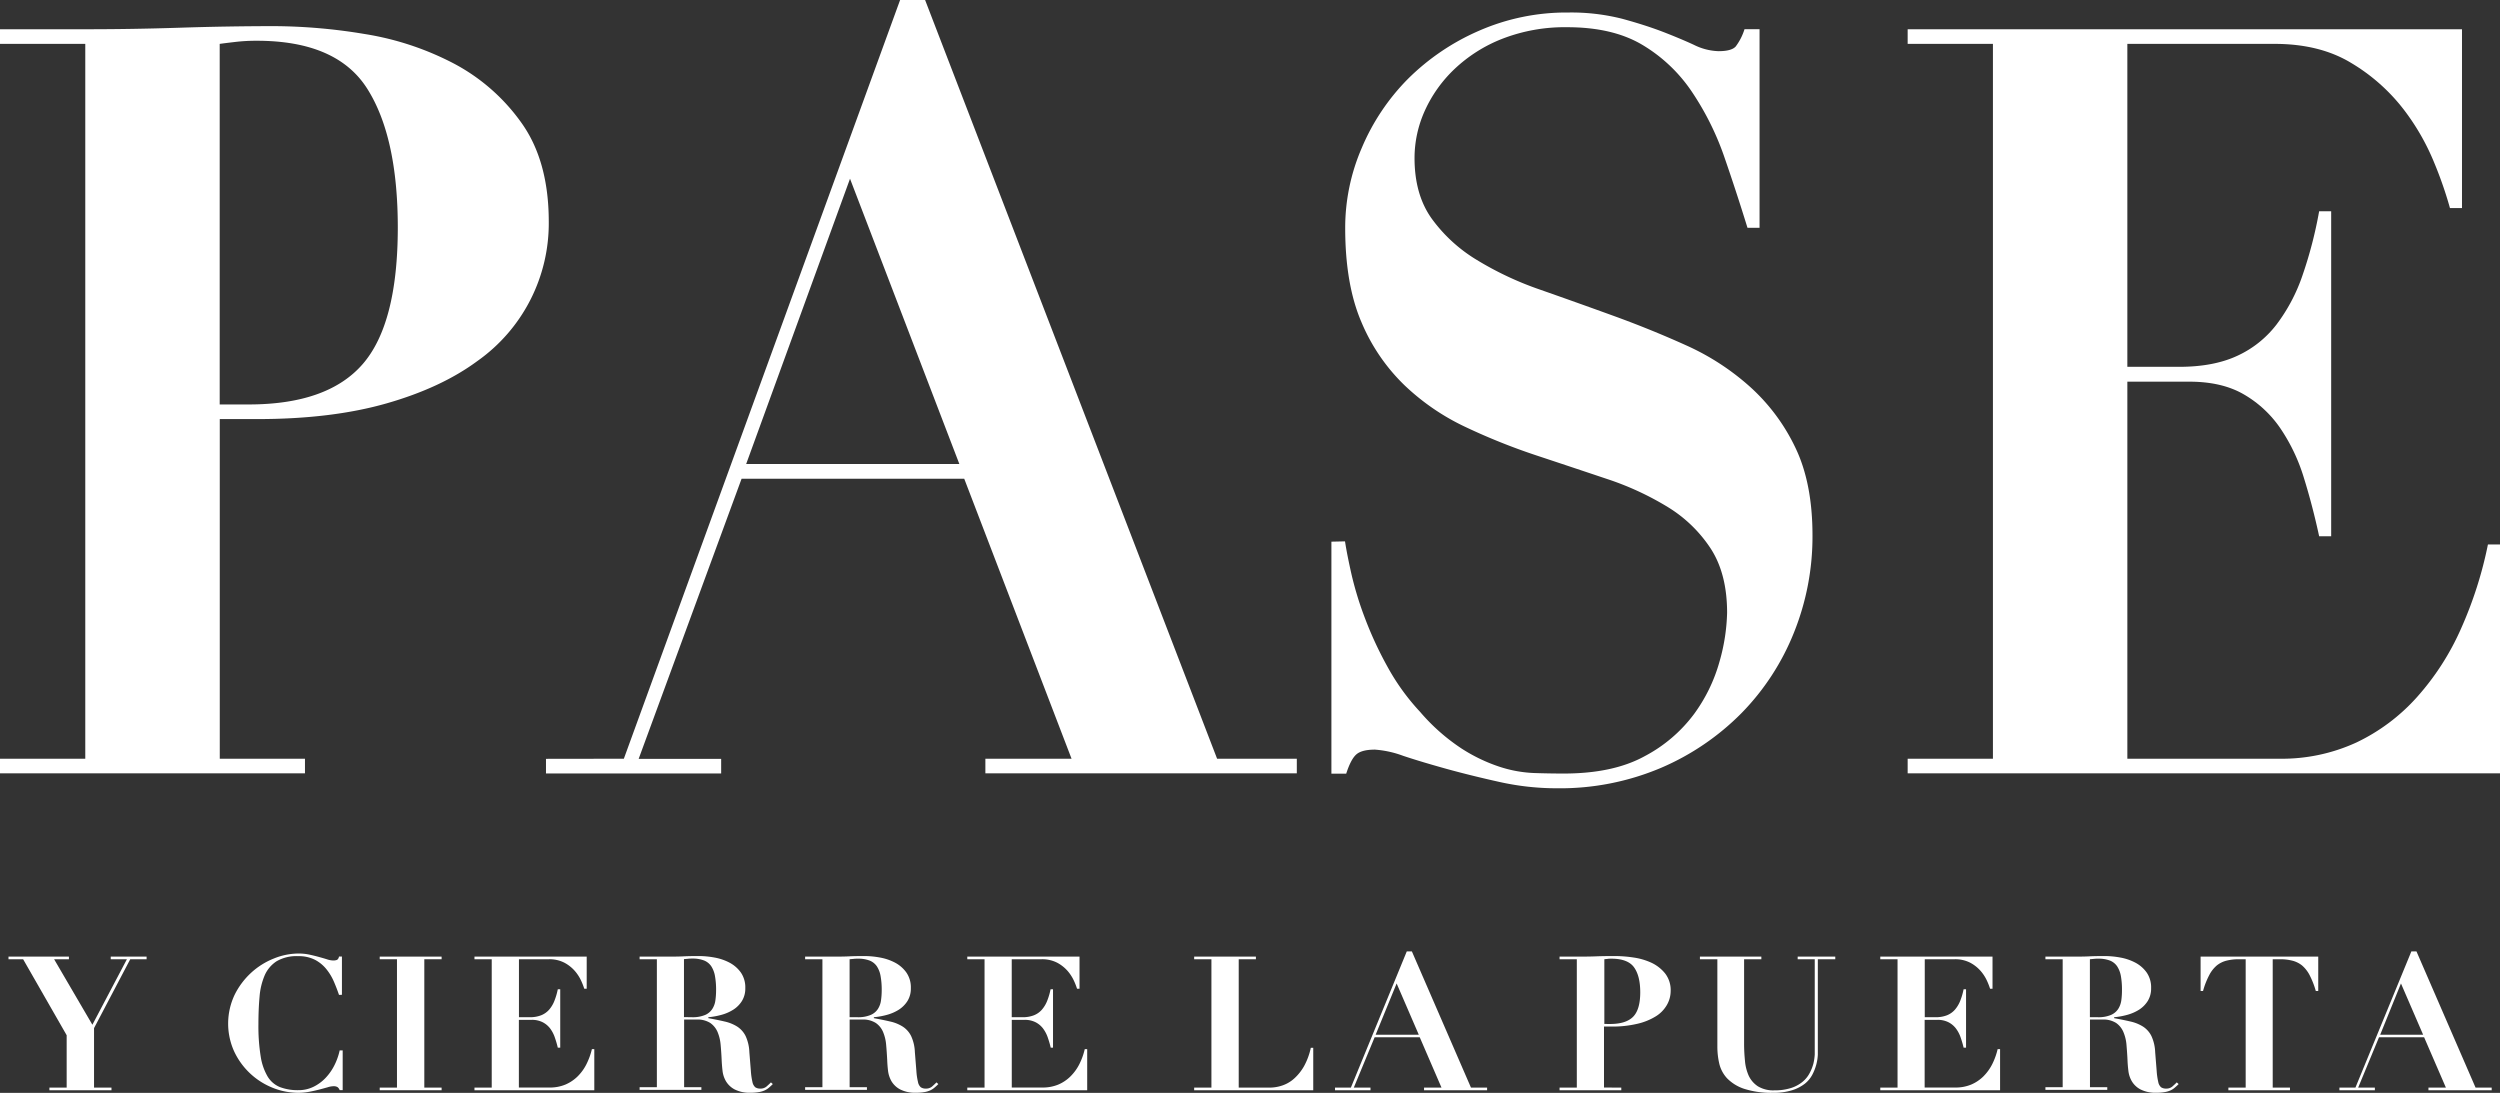 <svg id="Layer_1" data-name="Layer 1" xmlns="http://www.w3.org/2000/svg" viewBox="0 0 664.9 290.66"><rect x="0" y="0" width="664.9" height="290.66" fill="#333333" stroke="none"/><defs><style>.cls-1{fill:#fff;}</style></defs><path class="cls-1" d="M248.66,556.46v3.89H167.55v-3.89h22.68V366.34H167.55v-3.89h22.68q12.59,0,25.15-.41t25.15-.42a149.51,149.51,0,0,1,23.91,2.08,77.28,77.28,0,0,1,23.67,7.79,51.59,51.59,0,0,1,18.12,15.84q7.26,10.16,7.27,26.27a44.83,44.83,0,0,1-19,37.1q-9.61,7.1-24.16,11.26t-34.27,4.17H226v90.33Zm-15-94.22q21,0,30.33-10.71t9.36-36.27q0-24.18-8.13-37T235.6,365.51a47.36,47.36,0,0,0-5.18.28c-1.65.19-3.13.37-4.44.55v95.9Z" transform="translate(-167.55 -354.67)"/><path class="cls-1" d="M333.47,556.46l73.47-201.79h6.65l77.66,201.79h21.2v3.89H429.62v-3.89h22.92L424,482H364.78l-27.37,74.49h21.94v3.89H312.76v-3.89ZM366,478.08h56.7L393.62,402.2Z" transform="translate(-167.55 -354.67)"/><path class="cls-1" d="M525.27,498.65q.5,3.33,1.72,8.75a89.29,89.29,0,0,0,3.58,11.67,97.76,97.76,0,0,0,5.92,12.79A59.45,59.45,0,0,0,545.24,544a52.37,52.37,0,0,0,11,9.73,44.11,44.11,0,0,0,10.11,4.86,33.54,33.54,0,0,0,9.12,1.67c2.87.1,5.55.14,8,.14q13.06,0,21.45-4.59a39,39,0,0,0,13.19-11.25,43.14,43.14,0,0,0,6.78-14,51.06,51.06,0,0,0,2-12.92q0-10.29-4.31-17a36.21,36.21,0,0,0-11.47-11.12,77.48,77.48,0,0,0-16.27-7.5q-9.12-3.06-18.74-6.25a166.66,166.66,0,0,1-18.73-7.51,61.12,61.12,0,0,1-16.27-11.12,50.47,50.47,0,0,1-11.47-16.81q-4.3-10-4.31-25a53.46,53.46,0,0,1,4.44-21.4A58.17,58.17,0,0,1,542,375.66a61.48,61.48,0,0,1,18.86-12.79A58,58,0,0,1,584.68,358a55.08,55.08,0,0,1,14.3,1.66q6.16,1.68,10.85,3.48c3.12,1.21,5.87,2.36,8.26,3.47a15.65,15.65,0,0,0,6.53,1.67c2.3,0,3.82-.42,4.56-1.25a15.24,15.24,0,0,0,2.34-4.59h4v52.81h-3.21q-3-9.72-6.28-19.18A74.75,74.75,0,0,0,617.47,379a41.29,41.29,0,0,0-13.07-12.37q-7.89-4.72-20-4.72A45.82,45.82,0,0,0,567.06,365a39.22,39.22,0,0,0-12.7,8.06,35.37,35.37,0,0,0-7.89,11.11,30.56,30.56,0,0,0-2.71,12.51q0,9.74,4.56,16.12a40.88,40.88,0,0,0,12,11,85.93,85.93,0,0,0,16.88,7.92q9.5,3.33,19.48,6.95t19.48,7.92a65.55,65.55,0,0,1,16.88,11,51.58,51.58,0,0,1,12,16.12q4.56,9.45,4.56,23.35a68.41,68.41,0,0,1-4.93,25.85,65,65,0,0,1-13.93,21.4,67.37,67.37,0,0,1-21.45,14.59,68.81,68.81,0,0,1-27.73,5.42,69.86,69.86,0,0,1-15.16-1.67q-7.53-1.67-14.06-3.47c-4.35-1.21-8.22-2.36-11.58-3.48a27,27,0,0,0-7.52-1.66c-2.31,0-3.95.41-4.93,1.25s-1.89,2.55-2.72,5.14h-3.94v-61.7Z" transform="translate(-167.55 -354.67)"/><path class="cls-1" d="M822.34,362.45V410h-3.2a105.89,105.89,0,0,0-4.2-12.09,61.23,61.23,0,0,0-8.25-14.31A49.66,49.66,0,0,0,793,371.49q-8.38-5.14-20.46-5.15h-39.2v85.89h13.81q9.12,0,15.41-2.92A27.73,27.73,0,0,0,773,441a46.5,46.5,0,0,0,6.91-13.06,112.48,112.48,0,0,0,4.44-17.09h3.2v86.44h-3.2q-1.74-8.07-4.07-15.57a48.61,48.61,0,0,0-6.29-13.2,29.85,29.85,0,0,0-9.74-9q-5.79-3.34-14.42-3.34H733.34V556.46h40.43a47.42,47.42,0,0,0,20.47-4.31,50.89,50.89,0,0,0,16.14-12.09,69.15,69.15,0,0,0,11.71-18.21,106.39,106.39,0,0,0,7.15-22.37h3.21v60.87H674.91v-3.89h22.68V366.34H674.91v-3.89Z" transform="translate(-167.55 -354.67)"/><path class="cls-1" d="M185.88,609.09v.7h-3.94l10.18,17.42,9.18-17.42H197v-.7h9.54v.7h-4.35l-9.63,18.32v15.82h4.64v.7H180.69v-.7h4.59V630L173.7,609.79h-3.89v-.7Z" transform="translate(-167.55 -354.67)"/><path class="cls-1" d="M257.71,619.27c-.37-1.09-.81-2.25-1.33-3.46a14.12,14.12,0,0,0-2-3.35,9.68,9.68,0,0,0-3-2.49,9.48,9.48,0,0,0-4.52-1,10.53,10.53,0,0,0-5.74,1.35,8.55,8.55,0,0,0-3.17,3.74,18.13,18.13,0,0,0-1.37,5.72q-.3,3.32-.3,7.26a50.85,50.85,0,0,0,.6,8.59,15.06,15.06,0,0,0,1.87,5.39,6.84,6.84,0,0,0,3.3,2.79,13.13,13.13,0,0,0,4.81.8,9,9,0,0,0,4.07-.9,11.24,11.24,0,0,0,3.22-2.37,14,14,0,0,0,2.35-3.37,16.51,16.51,0,0,0,1.39-3.94h.8v10.58h-.8a1.69,1.69,0,0,0-.59-.82,2,2,0,0,0-1.05-.23,5.6,5.6,0,0,0-1.55.28c-.63.18-1.36.38-2.17.59s-1.71.42-2.67.6a15.8,15.8,0,0,1-3,.28,18.17,18.17,0,0,1-7-1.42,19.1,19.1,0,0,1-10.09-9.71,17.92,17.92,0,0,1,.18-14.93,20,20,0,0,1,4.42-5.89,19.67,19.67,0,0,1,6-3.76,17.54,17.54,0,0,1,6.51-1.33,13.83,13.83,0,0,1,3,.3q1.38.3,2.55.63c.78.21,1.49.42,2.12.62a5.5,5.5,0,0,0,1.6.3,2.6,2.6,0,0,0,1.05-.17,1.21,1.21,0,0,0,.5-.88h.79v10.18Z" transform="translate(-167.55 -354.67)"/><path class="cls-1" d="M285,609.09v.7h-4.6v34.14H285v.7H268.54v-.7h4.59V609.79h-4.59v-.7Z" transform="translate(-167.55 -354.67)"/><path class="cls-1" d="M323.59,609.09v8.54h-.65a17.67,17.67,0,0,0-.85-2.17,11,11,0,0,0-1.67-2.57,9.78,9.78,0,0,0-2.77-2.18,8.62,8.62,0,0,0-4.14-.92h-7.94v15.42h2.8a8.12,8.12,0,0,0,3.11-.52,5.64,5.64,0,0,0,2.13-1.5,8.15,8.15,0,0,0,1.39-2.34,17.65,17.65,0,0,0,.9-3.07h.65V633.3h-.65c-.23-1-.51-1.9-.82-2.8a8.67,8.67,0,0,0-1.27-2.37,5.89,5.89,0,0,0-2-1.62,6.35,6.35,0,0,0-2.92-.6h-3.34v18h8.19a10.72,10.72,0,0,0,4.14-.77,10.43,10.43,0,0,0,3.27-2.17,12.25,12.25,0,0,0,2.37-3.27,18.29,18.29,0,0,0,1.45-4h.64v10.93H293.74v-.7h4.59V609.79h-4.59v-.7Z" transform="translate(-167.55 -354.67)"/><path class="cls-1" d="M337.66,609.79v-.7h7.54c1.4,0,2.78,0,4.14-.07s2.75-.08,4.14-.08a23.31,23.31,0,0,1,4.12.4,13.71,13.71,0,0,1,4,1.37,8.64,8.64,0,0,1,3,2.63,6.94,6.94,0,0,1,1.17,4.14,6.27,6.27,0,0,1-.9,3.42,7.34,7.34,0,0,1-2.32,2.32,11.47,11.47,0,0,1-3.17,1.37,19.32,19.32,0,0,1-3.44.62v.25c1.63.3,3.09.6,4.37.9a10.51,10.51,0,0,1,3.32,1.35,6.36,6.36,0,0,1,2.22,2.5,11.16,11.16,0,0,1,1,4.29c.17,2.09.3,3.77.4,5a18.24,18.24,0,0,0,.42,2.94,2.56,2.56,0,0,0,.75,1.4,2.34,2.34,0,0,0,1.38.35,2.39,2.39,0,0,0,1.64-.57c.44-.39.82-.74,1.15-1.08l.5.45c-.33.34-.66.64-1,.93a5,5,0,0,1-1.1.72,6.06,6.06,0,0,1-1.52.47,11.75,11.75,0,0,1-2.25.18,8.68,8.68,0,0,1-4.29-.88,5.9,5.9,0,0,1-2.3-2.17,7.06,7.06,0,0,1-.92-2.82c-.12-1-.19-2-.23-2.87q-.09-2-.27-4a11.29,11.29,0,0,0-.82-3.42,5.62,5.62,0,0,0-1.95-2.4,6.34,6.34,0,0,0-3.64-.9h-3.3v18h4.59v.7H337.66v-.7h4.59V609.79Zm13.88,15.42a8.55,8.55,0,0,0,3.54-.6A4.27,4.27,0,0,0,357,623a5.59,5.59,0,0,0,.82-2.32A19.08,19.08,0,0,0,358,618a20.4,20.4,0,0,0-.3-3.77,7,7,0,0,0-1-2.6,4.21,4.21,0,0,0-1.92-1.52,8.42,8.42,0,0,0-3.12-.5c-.37,0-.73,0-1.1.05l-1.1.1v15.42Z" transform="translate(-167.55 -354.67)"/><path class="cls-1" d="M381.68,609.79v-.7h7.54c1.4,0,2.78,0,4.14-.07s2.75-.08,4.15-.08a23.29,23.29,0,0,1,4.11.4,13.71,13.71,0,0,1,4,1.37,8.64,8.64,0,0,1,3,2.63,6.94,6.94,0,0,1,1.18,4.14,6.27,6.27,0,0,1-.9,3.42,7.55,7.55,0,0,1-2.32,2.32,11.74,11.74,0,0,1-3.17,1.37,19.59,19.59,0,0,1-3.45.62v.25c1.63.3,3.09.6,4.37.9a10.51,10.51,0,0,1,3.32,1.35,6.36,6.36,0,0,1,2.22,2.5,11.16,11.16,0,0,1,1,4.29c.17,2.09.3,3.77.4,5a17,17,0,0,0,.43,2.94,2.44,2.44,0,0,0,.75,1.4,2.29,2.29,0,0,0,1.37.35,2.43,2.43,0,0,0,1.65-.57c.43-.39.81-.74,1.14-1.08l.5.45c-.33.34-.65.64-1,.93a4.75,4.75,0,0,1-1.1.72,6.06,6.06,0,0,1-1.52.47,11.75,11.75,0,0,1-2.25.18,8.68,8.68,0,0,1-4.29-.88,5.9,5.9,0,0,1-2.3-2.17,7.38,7.38,0,0,1-.92-2.82c-.12-1-.19-2-.22-2.87-.07-1.36-.16-2.68-.28-4a11.29,11.29,0,0,0-.82-3.42,5.48,5.48,0,0,0-1.95-2.4,6.32,6.32,0,0,0-3.64-.9h-3.3v18h4.6v.7H381.68v-.7h4.6V609.79Zm13.88,15.42a8.55,8.55,0,0,0,3.54-.6,4.27,4.27,0,0,0,1.95-1.62,5.59,5.59,0,0,0,.82-2.32,19.08,19.08,0,0,0,.18-2.64,20.4,20.4,0,0,0-.3-3.77,6.83,6.83,0,0,0-1-2.6,4.21,4.21,0,0,0-1.92-1.52,8.42,8.42,0,0,0-3.12-.5c-.37,0-.73,0-1.1.05l-1.1.1v15.42Z" transform="translate(-167.55 -354.67)"/><path class="cls-1" d="M454.66,609.09v8.54H454a17.67,17.67,0,0,0-.85-2.17,11,11,0,0,0-1.67-2.57,9.78,9.78,0,0,0-2.77-2.18,8.69,8.69,0,0,0-4.15-.92h-7.93v15.42h2.79a8.21,8.21,0,0,0,3.12-.52,5.53,5.53,0,0,0,2.12-1.5,8.17,8.17,0,0,0,1.4-2.34,17.65,17.65,0,0,0,.9-3.07h.65V633.3H447c-.23-1-.51-1.9-.82-2.8a8.69,8.69,0,0,0-1.28-2.37,5.85,5.85,0,0,0-2-1.62,6.35,6.35,0,0,0-2.92-.6h-3.34v18h8.18a10.8,10.8,0,0,0,4.15-.77,10.28,10.28,0,0,0,3.26-2.17,12.5,12.5,0,0,0,2.38-3.27,17.78,17.78,0,0,0,1.44-4h.65v10.93H424.81v-.7h4.59V609.79h-4.59v-.7Z" transform="translate(-167.55 -354.67)"/><path class="cls-1" d="M501.57,609.09v.7H497v34.14h8.24a10.44,10.44,0,0,0,3.31-.55,9,9,0,0,0,3.15-1.82,13.12,13.12,0,0,0,2.65-3.29,17.67,17.67,0,0,0,1.82-4.92h.65v11.28H485.15v-.7h4.59V609.79h-4.59v-.7Z" transform="translate(-167.55 -354.67)"/><path class="cls-1" d="M526.83,643.93,541.7,607.7h1.35l15.72,36.23h4.29v.7H546.29v-.7h4.64l-5.78-13.38h-12l-5.54,13.38h4.44v.7h-9.44v-.7Zm6.59-14.07h11.47L539,616.23Z" transform="translate(-167.55 -354.67)"/><path class="cls-1" d="M598.75,643.93v.7H582.33v-.7h4.59V609.79h-4.59v-.7h4.59c1.7,0,3.39,0,5.09-.07s3.4-.08,5.09-.08a34,34,0,0,1,4.84.38,17.24,17.24,0,0,1,4.8,1.39,10.3,10.3,0,0,1,3.66,2.85,7.23,7.23,0,0,1,1.48,4.72,7.48,7.48,0,0,1-1,3.66,8.52,8.52,0,0,1-2.9,3,16.14,16.14,0,0,1-4.89,2,28.3,28.3,0,0,1-6.94.75h-2v16.22Zm-3-16.92q4.24,0,6.14-1.92t1.9-6.51q0-4.35-1.65-6.64t-6-2.3c-.36,0-.71,0-1,.05l-.9.1V627Z" transform="translate(-167.55 -354.67)"/><path class="cls-1" d="M636,609.09v.7h-4.59V632.2a45.24,45.24,0,0,0,.23,4.57,12.13,12.13,0,0,0,1,4,6.88,6.88,0,0,0,2.45,2.82,7.87,7.87,0,0,0,4.37,1.07A14.23,14.23,0,0,0,644,644a9.14,9.14,0,0,0,3-1.65,7.42,7.42,0,0,0,1.85-2.3,11.41,11.41,0,0,0,1-2.54,13.63,13.63,0,0,0,.35-2.4c0-.75,0-1.37,0-1.87V609.79h-4.54v-.7h10v.7h-4.64V633.2c0,.53,0,1.21,0,2a12.87,12.87,0,0,1-.4,2.57,13.08,13.08,0,0,1-1.05,2.7,7.62,7.62,0,0,1-2,2.42,10.8,10.8,0,0,1-3.39,1.74,16.29,16.29,0,0,1-5,.68,23.44,23.44,0,0,1-7.79-1.07,11.25,11.25,0,0,1-4.52-2.8,8.67,8.67,0,0,1-2.07-3.92,20.08,20.08,0,0,1-.5-4.44V609.79h-4.64v-.7Z" transform="translate(-167.55 -354.67)"/><path class="cls-1" d="M697.48,609.09v8.54h-.65a17.67,17.67,0,0,0-.85-2.17,11,11,0,0,0-1.67-2.57,9.78,9.78,0,0,0-2.77-2.18,8.66,8.66,0,0,0-4.15-.92h-7.93v15.42h2.79a8.21,8.21,0,0,0,3.12-.52,5.53,5.53,0,0,0,2.12-1.5,8.17,8.17,0,0,0,1.4-2.34,17.65,17.65,0,0,0,.9-3.07h.65V633.3h-.65c-.23-1-.51-1.9-.82-2.8a8.43,8.43,0,0,0-1.28-2.37,5.85,5.85,0,0,0-2-1.62,6.35,6.35,0,0,0-2.92-.6h-3.34v18h8.18a10.77,10.77,0,0,0,4.15-.77,10.43,10.43,0,0,0,3.27-2.17,12.7,12.7,0,0,0,2.37-3.27,17.78,17.78,0,0,0,1.44-4h.65v10.93H667.63v-.7h4.59V609.79h-4.59v-.7Z" transform="translate(-167.55 -354.67)"/><path class="cls-1" d="M711.55,609.79v-.7h7.54c1.4,0,2.78,0,4.14-.07s2.74-.08,4.14-.08a23.4,23.4,0,0,1,4.12.4,13.71,13.71,0,0,1,4,1.37,8.64,8.64,0,0,1,3,2.63,6.94,6.94,0,0,1,1.17,4.14,6.27,6.27,0,0,1-.9,3.42,7.45,7.45,0,0,1-2.32,2.32,11.61,11.61,0,0,1-3.17,1.37,19.32,19.32,0,0,1-3.44.62v.25c1.63.3,3.08.6,4.37.9a10.6,10.6,0,0,1,3.32,1.35,6.36,6.36,0,0,1,2.22,2.5,11.16,11.16,0,0,1,1,4.29c.17,2.09.3,3.77.4,5a18.24,18.24,0,0,0,.42,2.94,2.5,2.5,0,0,0,.75,1.4,2.33,2.33,0,0,0,1.37.35,2.4,2.4,0,0,0,1.65-.57c.43-.39.82-.74,1.15-1.08l.5.45c-.33.34-.66.64-1,.93a4.69,4.69,0,0,1-1.09.72,6.15,6.15,0,0,1-1.53.47,11.57,11.57,0,0,1-2.24.18,8.68,8.68,0,0,1-4.29-.88,5.83,5.83,0,0,1-2.3-2.17,7.06,7.06,0,0,1-.92-2.82c-.12-1-.2-2-.23-2.87-.06-1.36-.16-2.68-.27-4a11,11,0,0,0-.83-3.42,5.53,5.53,0,0,0-1.94-2.4,6.35,6.35,0,0,0-3.65-.9h-3.29v18H728v.7H711.55v-.7h4.59V609.79Zm13.88,15.42a8.61,8.61,0,0,0,3.54-.6,4.38,4.38,0,0,0,1.95-1.62,5.74,5.74,0,0,0,.82-2.32,19.09,19.09,0,0,0,.17-2.64,20.49,20.49,0,0,0-.29-3.77,7,7,0,0,0-1-2.6,4.21,4.21,0,0,0-1.92-1.52,8.42,8.42,0,0,0-3.12-.5c-.37,0-.74,0-1.1.05l-1.1.1v15.42Z" transform="translate(-167.55 -354.67)"/><path class="cls-1" d="M763,609.79a13.24,13.24,0,0,0-3.3.38,6.72,6.72,0,0,0-2.59,1.29,8.51,8.51,0,0,0-2,2.57,21,21,0,0,0-1.64,4.2h-.65v-9.14h31.29v9.14h-.65a22.32,22.32,0,0,0-1.64-4.2,8.66,8.66,0,0,0-2-2.57,6.76,6.76,0,0,0-2.6-1.29,13.1,13.1,0,0,0-3.29-.38H772v34.14h4.59v.7H760.21v-.7h4.6V609.79Z" transform="translate(-167.55 -354.67)"/><path class="cls-1" d="M794,643.93l14.88-36.23h1.35l15.72,36.23h4.29v.7H813.42v-.7h4.64l-5.79-13.38h-12l-5.54,13.38h4.44v.7h-9.43v-.7Zm6.59-14.07H812l-5.89-13.63Z" transform="translate(-167.55 -354.67)"/></svg>